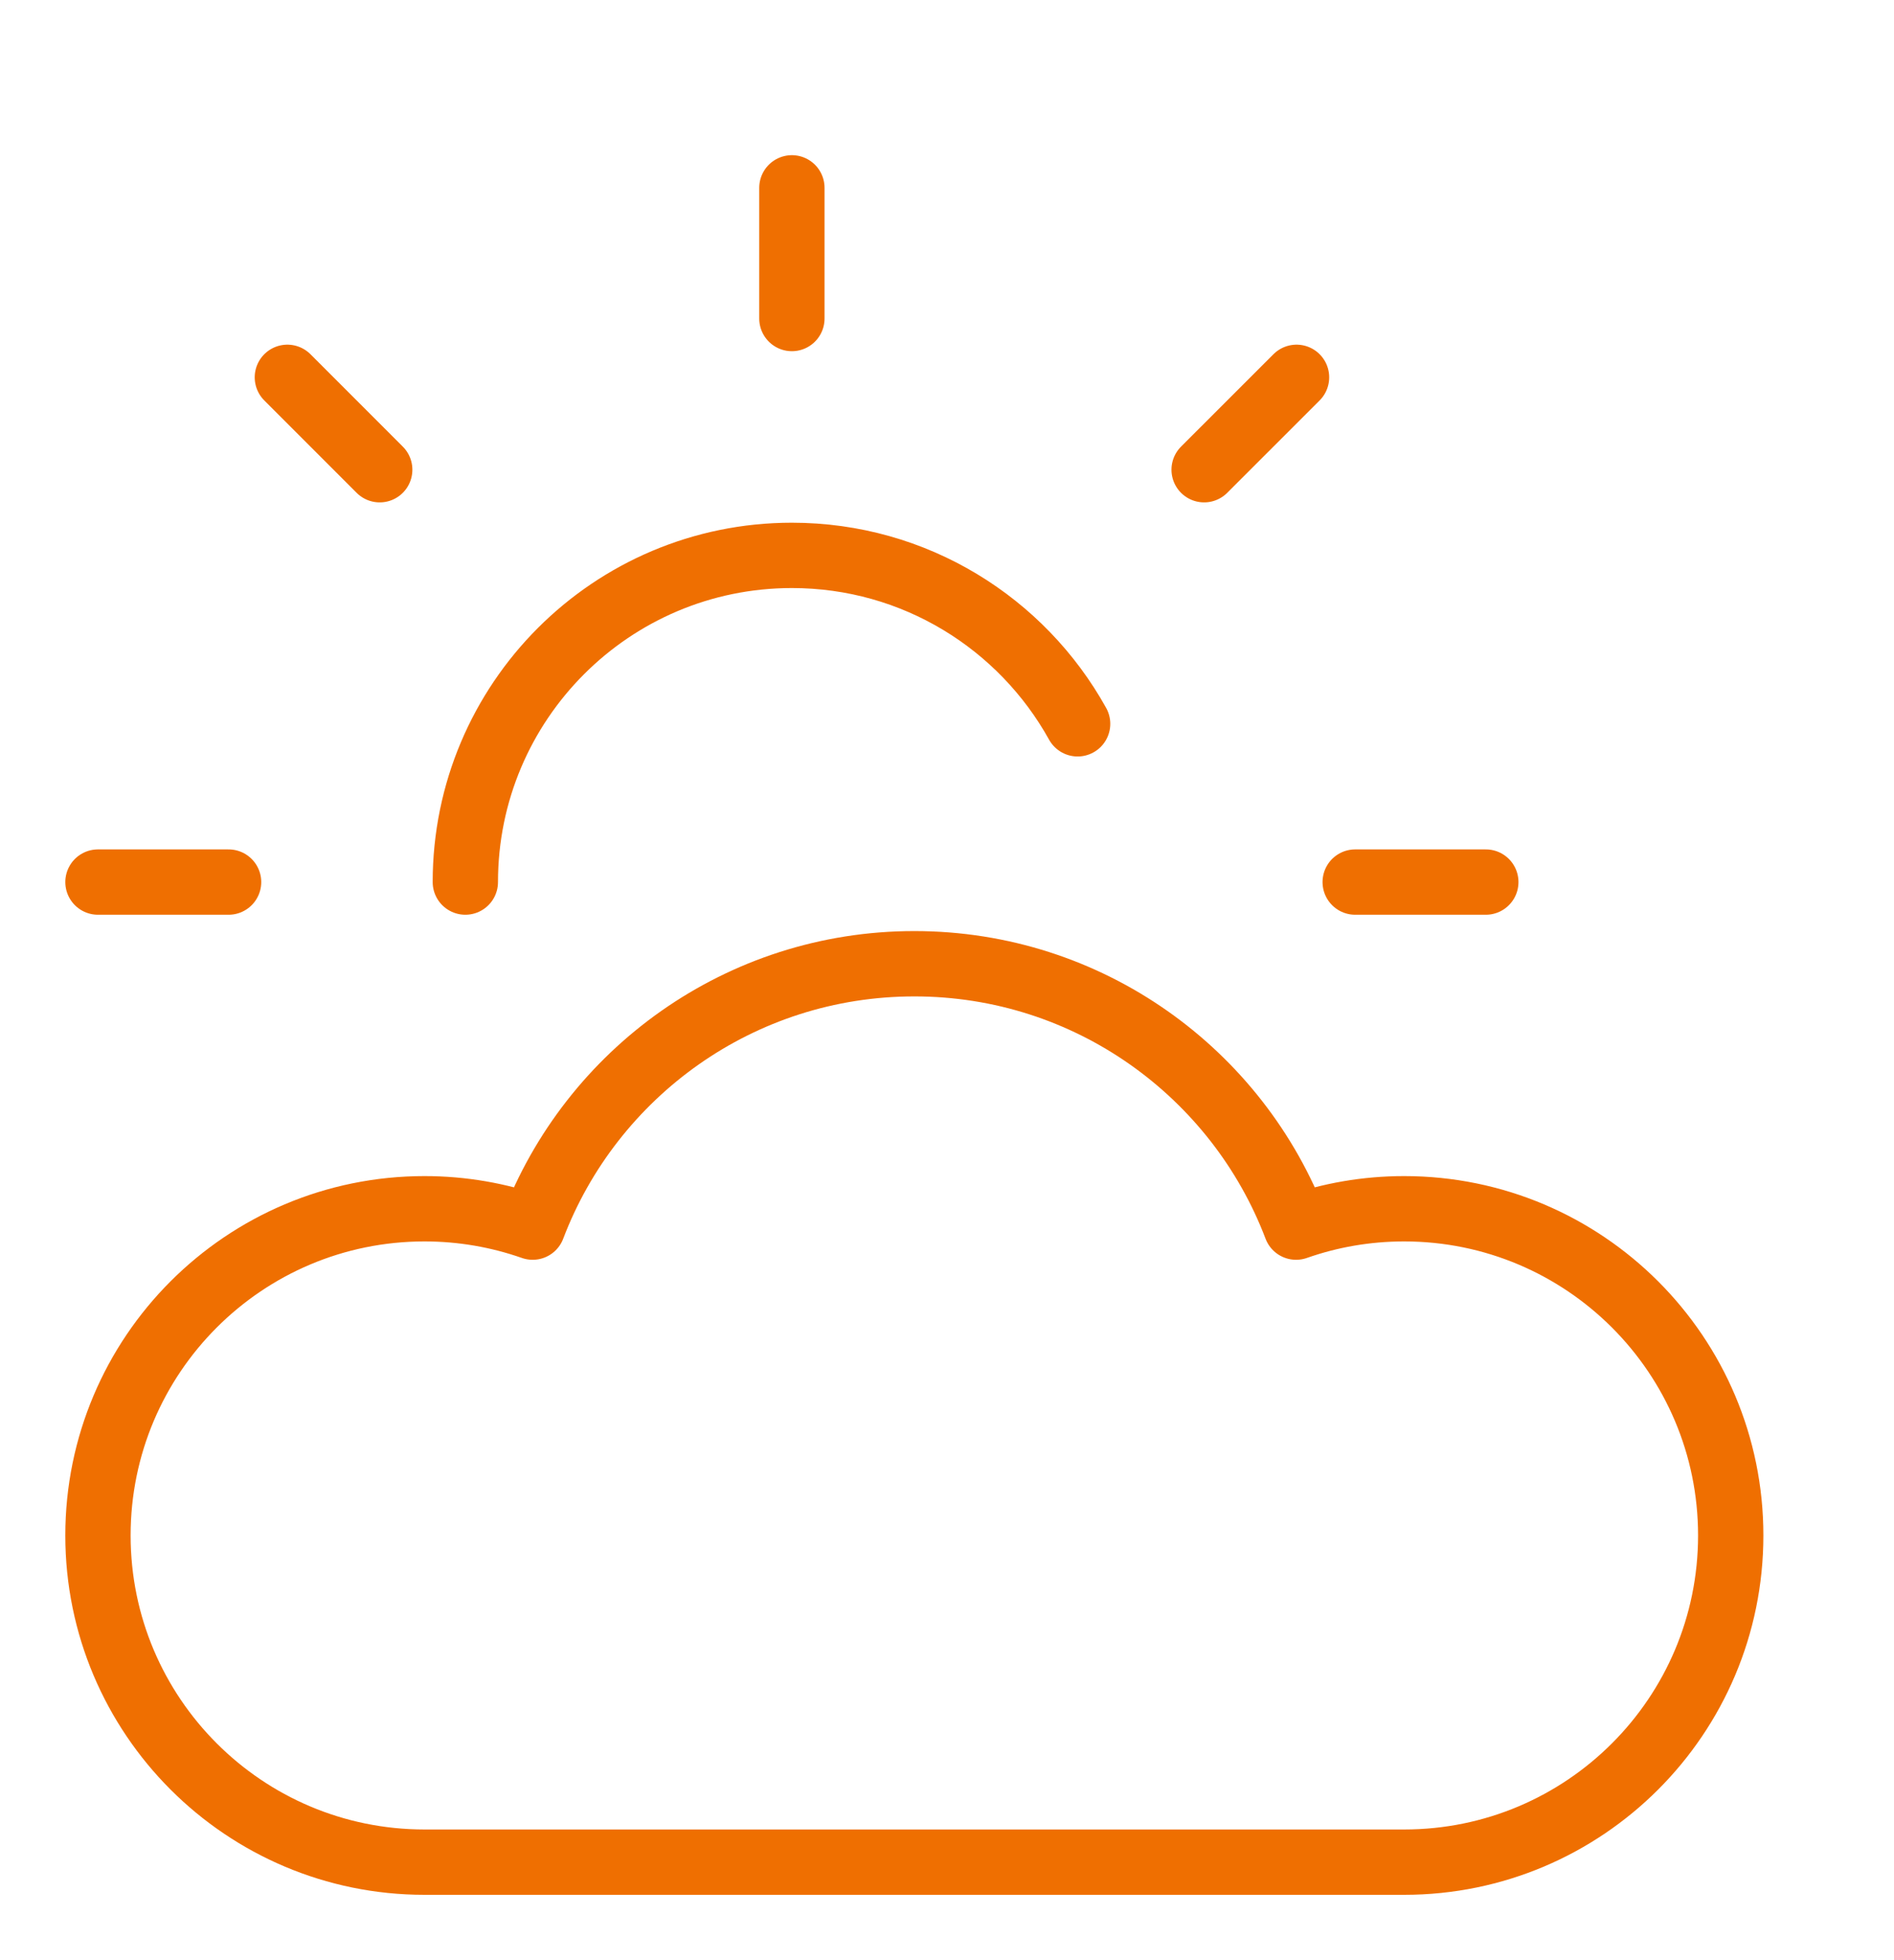 <svg xmlns="http://www.w3.org/2000/svg" width="29" height="30" viewBox="0 0 29 30" fill="none"><g clip-path="url(#clip0_3081_467)"><path d="M12.125 2.875V4.875M3.5 13.5H1.5M5.814 7.189L4.4 5.775M18.437 7.189L19.852 5.775M22.75 13.5H20.75M7.125 13.5C7.125 10.739 9.364 8.5 12.125 8.5C14.008 8.5 15.647 9.54 16.5 11.078M6.5 28.5C3.739 28.5 1.5 26.261 1.5 23.5C1.5 20.739 3.739 18.5 6.5 18.5C7.08 18.5 7.637 18.599 8.156 18.781C9.051 16.424 11.33 14.75 14 14.75C16.67 14.75 18.949 16.424 19.845 18.781C20.363 18.599 20.92 18.5 21.5 18.5C24.261 18.5 26.5 20.739 26.5 23.5C26.5 26.261 24.261 28.5 21.5 28.5C15.7 28.5 11.349 28.5 6.5 28.5Z" stroke="#EF6F01" stroke-linecap="round" stroke-linejoin="round"/></g><defs><clipPath id="clip0_3081_467"><rect width="29" height="30" fill="white"/></clipPath></defs></svg>